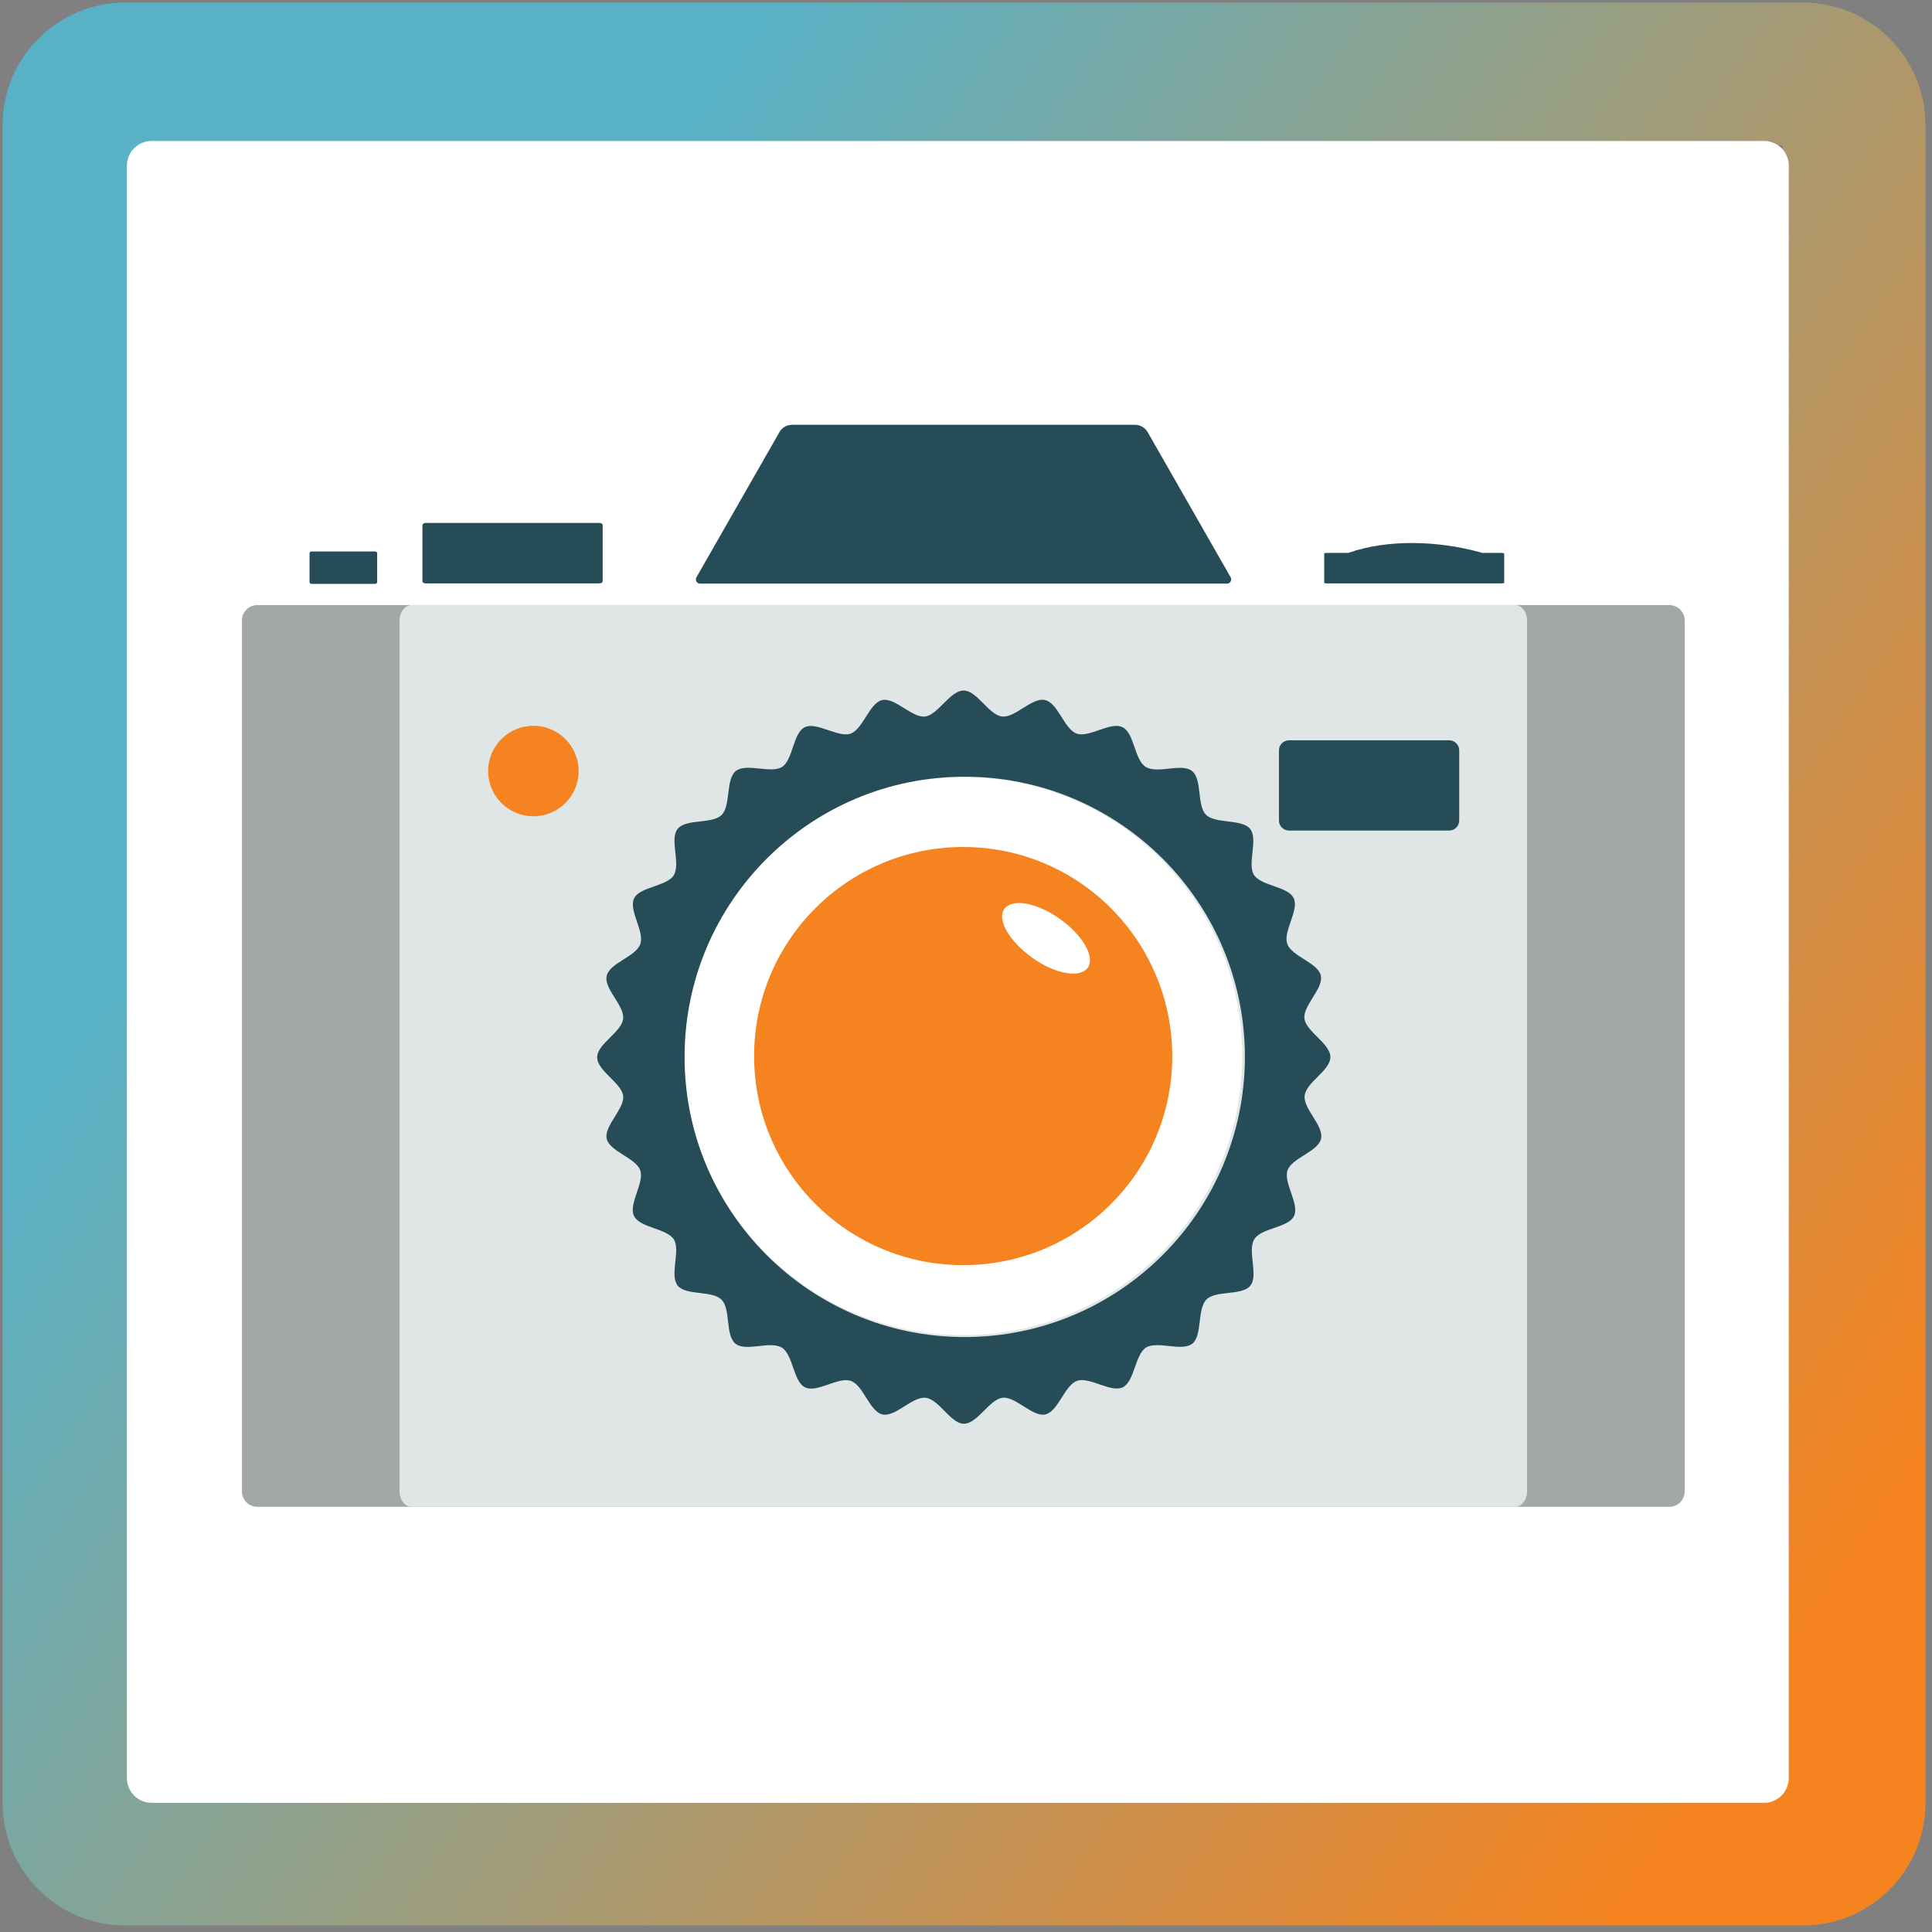 <?xml version="1.0" encoding="UTF-8" standalone="no"?><!DOCTYPE svg PUBLIC "-//W3C//DTD SVG 1.1//EN" "http://www.w3.org/Graphics/SVG/1.1/DTD/svg11.dtd"><svg width="100%" height="100%" viewBox="0 0 217 217" version="1.1" xmlns="http://www.w3.org/2000/svg" xmlns:xlink="http://www.w3.org/1999/xlink" xml:space="preserve" xmlns:serif="http://www.serif.com/" style="fill-rule:evenodd;clip-rule:evenodd;stroke-linejoin:round;stroke-miterlimit:2;"><rect x="0" y="0" width="217" height="217" fill="#808080" stroke="none"/><rect id="Photo-2026" serif:id="Photo 2026" x="0" y="0" width="216.558" height="216.558" style="fill:none;"/><g id="Photography"><g><path d="M14.041,0.293l188.477,0c7.58,0 13.747,6.167 13.747,13.747l0,188.477c0,7.58 -6.167,13.747 -13.747,13.747l-188.477,0c-7.58,0 -13.747,-6.167 -13.747,-13.747l0,-188.477c0,-7.58 6.167,-13.747 13.747,-13.747Zm2.3,16.047l0,183.876l183.876,0l-0,-183.876l-183.876,-0Z" style="fill:url(#_Linear1);"/><path d="M198.131,15.833l-181.095,0c-1.525,0 -2.782,1.23 -2.782,2.782l0,181.095c0,1.525 1.23,2.782 2.782,2.782l181.095,0c1.525,0 2.782,-1.23 2.782,-2.782l0,-181.095c0,-1.525 -1.23,-2.782 -2.782,-2.782Z" style="fill:#fff;fill-rule:nonzero;"/></g><g id="Photography1" serif:id="Photography"><g id="Photo_Video"><g><path d="M35.009,61.942l7.114,0c0.134,0 0.241,0.08 0.241,0.187l0,3.263c0,0.107 -0.107,0.187 -0.241,0.187l-7.114,0c-0.134,0 -0.241,-0.08 -0.241,-0.187l0,-3.263c0,-0.107 0.107,-0.187 0.241,-0.187Z" style="fill:#264d57;fill-rule:nonzero;"/></g><g><path d="M47.82,58.733l19.498,0c0.214,0 0.374,0.107 0.374,0.241l0,6.312c0,0.134 -0.16,0.241 -0.374,0.241l-19.498,0c-0.214,0 -0.374,-0.107 -0.374,-0.241l0,-6.312c0,-0.107 0.16,-0.241 0.374,-0.241Z" style="fill:#264d57;fill-rule:nonzero;"/></g><g><path d="M148.972,62.103l2.434,0c0.053,0 0.08,0 0.107,-0.027c4.36,-1.525 10.056,-1.364 14.897,0c0.027,0 0.053,0.027 0.107,0.027l2.166,0c0.16,0 0.267,0.053 0.267,0.08l0,3.263c0,0.053 -0.134,0.08 -0.267,0.08l-19.685,0c-0.16,0 -0.267,-0.053 -0.267,-0.08l0,-3.263c-0.027,-0.027 0.107,-0.08 0.241,-0.08Z" style="fill:#264d57;fill-rule:nonzero;"/></g><g><path d="M28.911,67.96l158.575,0c0.963,0 1.738,0.776 1.738,1.738l0,97.809c0,0.963 -0.776,1.738 -1.738,1.738l-158.575,0c-0.963,0 -1.738,-0.776 -1.738,-1.738l0,-97.809c0,-0.963 0.776,-1.738 1.738,-1.738Z" style="fill:#a3a8a7;fill-rule:nonzero;"/></g><g><path d="M46.242,67.96l123.913,0c0.749,0 1.364,0.776 1.364,1.738l0,97.809c0,0.963 -0.615,1.738 -1.364,1.738l-123.913,0c-0.749,0 -1.364,-0.776 -1.364,-1.738l0,-97.809c0,-0.963 0.615,-1.738 1.364,-1.738Z" style="fill:#dfe6e5;fill-rule:nonzero;"/></g><g><circle cx="108.185" cy="118.616" r="31.346" style="fill:#fff;"/></g><path d="M149.427,118.723c0,-1.498 -2.728,-2.862 -2.915,-4.306c-0.187,-1.471 2.166,-3.397 1.845,-4.841c-0.321,-1.444 -3.29,-2.166 -3.771,-3.557c-0.508,-1.391 1.364,-3.798 0.722,-5.135c-0.642,-1.337 -3.664,-1.364 -4.467,-2.621c-0.776,-1.257 0.508,-3.985 -0.428,-5.162c-0.936,-1.15 -3.851,-0.535 -4.948,-1.578c-1.07,-1.07 -0.401,-3.985 -1.578,-4.921c-1.15,-0.936 -3.851,0.348 -5.189,-0.455c-1.284,-0.776 -1.284,-3.825 -2.621,-4.467c-1.337,-0.669 -3.718,1.204 -5.135,0.722c-1.418,-0.508 -2.086,-3.423 -3.557,-3.771c-1.471,-0.348 -3.37,2.033 -4.841,1.845c-1.498,-0.187 -2.808,-2.915 -4.306,-2.915c-1.525,0 -2.862,2.701 -4.306,2.915c-1.444,0.214 -3.397,-2.166 -4.841,-1.845c-1.444,0.321 -2.166,3.29 -3.557,3.771c-1.391,0.481 -3.798,-1.364 -5.135,-0.722c-1.337,0.642 -1.337,3.718 -2.568,4.467c-1.257,0.776 -3.985,-0.481 -5.189,0.455c-1.15,0.936 -0.535,3.851 -1.578,4.921c-1.043,1.07 -4.012,0.401 -4.948,1.578c-0.936,1.15 0.348,3.851 -0.428,5.189c-0.776,1.284 -3.825,1.284 -4.467,2.621c-0.642,1.337 1.204,3.718 0.695,5.135c-0.508,1.418 -3.423,2.086 -3.771,3.557c-0.348,1.471 2.033,3.343 1.845,4.841c-0.187,1.498 -2.915,2.808 -2.915,4.306c0,1.525 2.701,2.862 2.915,4.306c0.214,1.444 -2.166,3.397 -1.845,4.841c0.321,1.444 3.29,2.166 3.771,3.557c0.481,1.391 -1.364,3.798 -0.695,5.135c0.669,1.337 3.664,1.364 4.467,2.621c0.776,1.257 -0.508,3.985 0.428,5.189c0.936,1.15 3.851,0.508 4.921,1.578c1.07,1.07 0.401,4.012 1.578,4.948c1.15,0.936 3.851,-0.348 5.189,0.428c1.284,0.776 1.284,3.825 2.621,4.467c1.337,0.669 3.718,-1.204 5.135,-0.722c1.418,0.481 2.086,3.423 3.557,3.771c1.471,0.321 3.343,-2.033 4.841,-1.872c1.525,0.16 2.808,2.915 4.306,2.915c1.498,0 2.862,-2.701 4.306,-2.915c1.471,-0.214 3.397,2.193 4.841,1.872c1.444,-0.321 2.166,-3.29 3.557,-3.771c1.391,-0.508 3.798,1.364 5.135,0.722c1.337,-0.642 1.364,-3.664 2.621,-4.467c1.257,-0.776 3.985,0.481 5.189,-0.428c1.15,-0.909 0.535,-3.851 1.578,-4.948c1.043,-1.097 4.012,-0.401 4.948,-1.578c0.936,-1.15 -0.348,-3.851 0.428,-5.189c0.776,-1.311 3.825,-1.284 4.467,-2.621c0.669,-1.337 -1.204,-3.718 -0.722,-5.135c0.508,-1.418 3.423,-2.086 3.771,-3.557c0.321,-1.471 -2.033,-3.37 -1.845,-4.841c0.187,-1.525 2.889,-2.808 2.889,-4.333Zm-41.081,31.453c-17.385,0 -31.48,-14.122 -31.453,-31.48c0,-17.385 14.122,-31.48 31.48,-31.453c17.358,0 31.453,14.095 31.453,31.48c-0.027,17.385 -14.122,31.453 -31.48,31.453Z" style="fill:#264d57;fill-rule:nonzero;"/><g><path d="M78.631,65.553c-0.374,0 -0.588,-0.401 -0.401,-0.722l9.281,-16.235c0.267,-0.535 0.829,-0.883 1.444,-0.883l38.54,0c0.615,0 1.15,0.348 1.444,0.883l9.281,16.235c0.187,0.321 -0.053,0.722 -0.401,0.722l-59.188,0Z" style="fill:#264d57;fill-rule:nonzero;"/></g><g><path d="M144.773,83.151l18,0c0.615,0 1.123,0.508 1.123,1.123l0,7.89c0,0.615 -0.508,1.123 -1.123,1.123l-18,0c-0.615,0 -1.123,-0.508 -1.123,-1.123l0,-7.89c0,-0.615 0.508,-1.123 1.123,-1.123Z" style="fill:#264d57;fill-rule:nonzero;"/></g><g><circle cx="59.909" cy="86.602" r="5.082" style="fill:#f58320;"/></g><path d="M108.185,95.133c-12.972,0 -23.483,10.511 -23.483,23.483c0,12.972 10.511,23.483 23.483,23.483c12.972,0 23.483,-10.511 23.483,-23.483c-0.027,-12.972 -10.511,-23.483 -23.483,-23.483Zm13.988,13.56c-0.856,1.204 -3.664,0.722 -6.232,-1.123c-2.568,-1.845 -4.012,-4.279 -3.129,-5.483c0.883,-1.204 3.637,-0.722 6.232,1.123c2.568,1.819 3.985,4.279 3.129,5.483Z" style="fill:#f58320;fill-rule:nonzero;"/></g></g></g><defs><linearGradient id="_Linear1" x1="0" y1="0" x2="1" y2="0" gradientUnits="userSpaceOnUse" gradientTransform="matrix(164.711,109.274,-109.274,164.711,51.553,53.979)"><stop offset="0" style="stop-color:#59b1c5;stop-opacity:1"/><stop offset="1" style="stop-color:#f58320;stop-opacity:1"/></linearGradient></defs></svg>